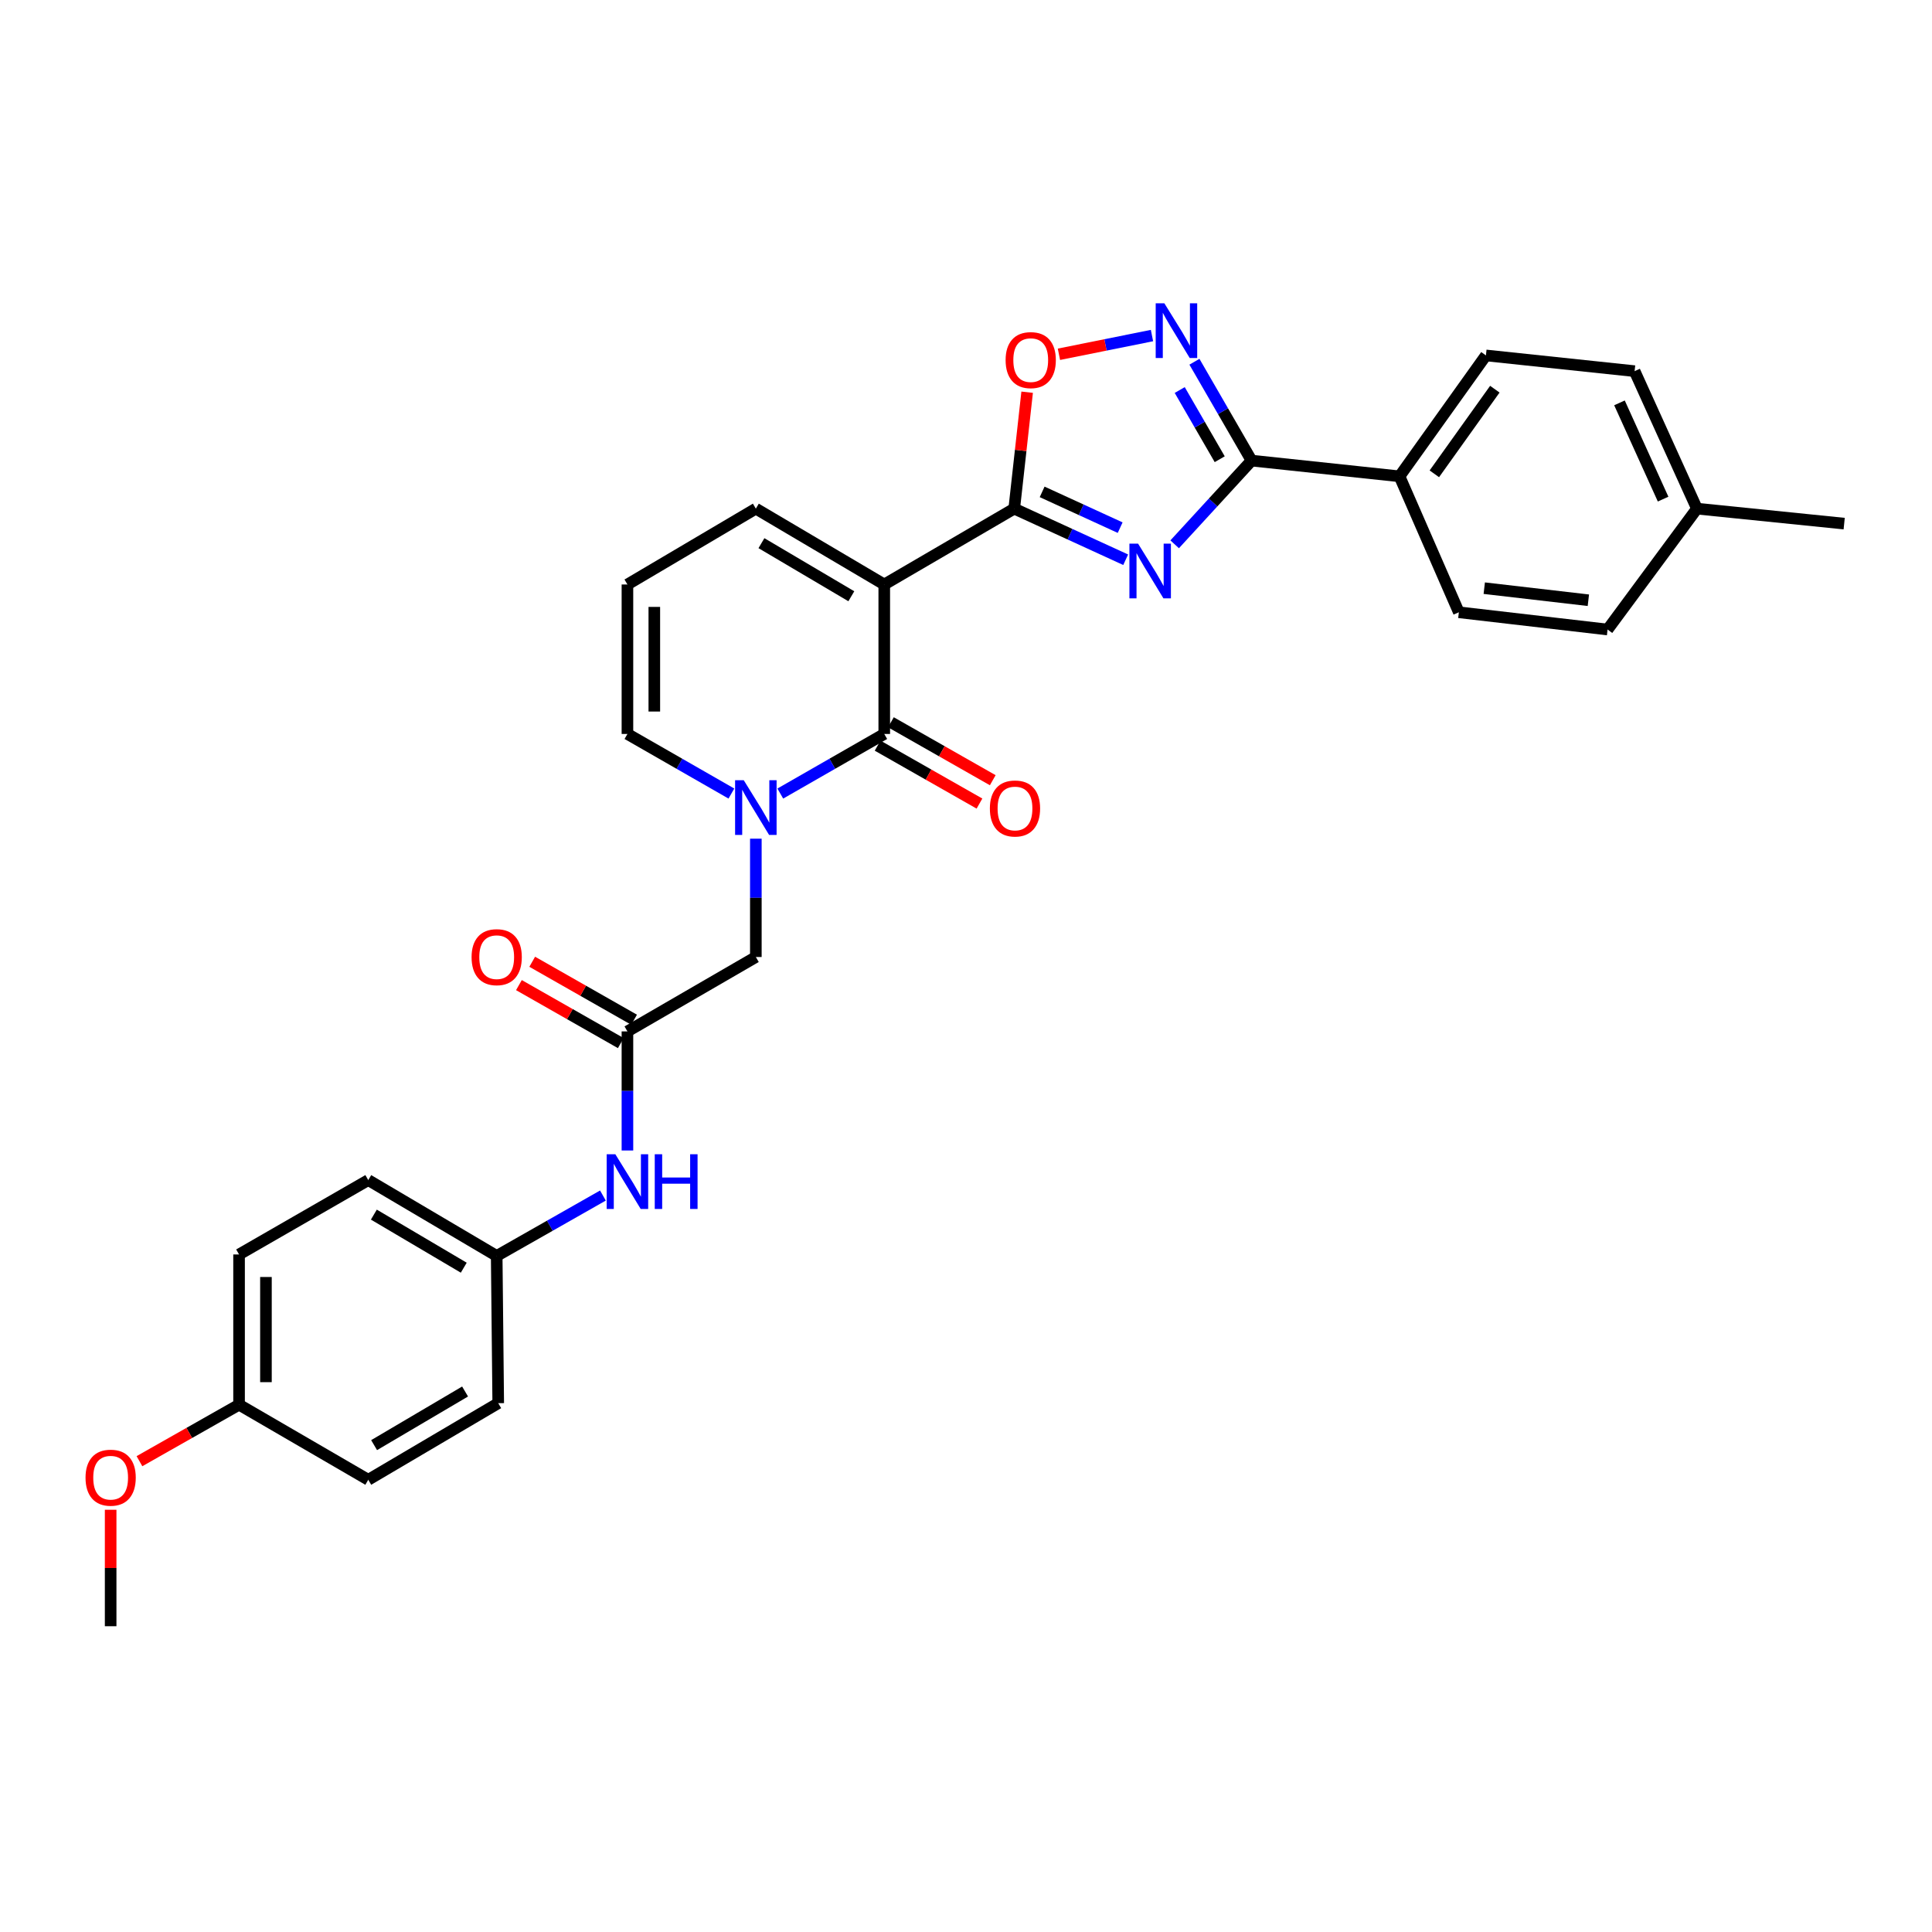 <?xml version='1.0' encoding='iso-8859-1'?>
<svg version='1.1' baseProfile='full'
              xmlns='http://www.w3.org/2000/svg'
                      xmlns:rdkit='http://www.rdkit.org/xml'
                      xmlns:xlink='http://www.w3.org/1999/xlink'
                  xml:space='preserve'
width='1000px' height='1000px' viewBox='0 0 1000 1000'>
<!-- END OF HEADER -->
<rect style='opacity:1.0;fill:#FFFFFF;stroke:none' width='1000' height='1000' x='0' y='0'> </rect>
<path class='bond-1' d='M 457.691,302.53 L 524.961,263.272' style='fill:none;fill-rule:evenodd;stroke:#000000;stroke-width:6px;stroke-linecap:butt;stroke-linejoin:miter;stroke-opacity:1' />
<path class='bond-2' d='M 457.691,302.53 L 457.691,379.895' style='fill:none;fill-rule:evenodd;stroke:#000000;stroke-width:6px;stroke-linecap:butt;stroke-linejoin:miter;stroke-opacity:1' />
<path class='bond-9' d='M 457.691,302.53 L 391.225,263.272' style='fill:none;fill-rule:evenodd;stroke:#000000;stroke-width:6px;stroke-linecap:butt;stroke-linejoin:miter;stroke-opacity:1' />
<path class='bond-9' d='M 440.646,308.621 L 394.119,281.14' style='fill:none;fill-rule:evenodd;stroke:#000000;stroke-width:6px;stroke-linecap:butt;stroke-linejoin:miter;stroke-opacity:1' />
<path class='bond-0' d='M 582.648,289.723 L 553.805,276.498' style='fill:none;fill-rule:evenodd;stroke:#0000FF;stroke-width:6px;stroke-linecap:butt;stroke-linejoin:miter;stroke-opacity:1' />
<path class='bond-0' d='M 553.805,276.498 L 524.961,263.272' style='fill:none;fill-rule:evenodd;stroke:#000000;stroke-width:6px;stroke-linecap:butt;stroke-linejoin:miter;stroke-opacity:1' />
<path class='bond-0' d='M 579.794,273.108 L 559.604,263.851' style='fill:none;fill-rule:evenodd;stroke:#0000FF;stroke-width:6px;stroke-linecap:butt;stroke-linejoin:miter;stroke-opacity:1' />
<path class='bond-0' d='M 559.604,263.851 L 539.413,254.593' style='fill:none;fill-rule:evenodd;stroke:#000000;stroke-width:6px;stroke-linecap:butt;stroke-linejoin:miter;stroke-opacity:1' />
<path class='bond-4' d='M 608.003,281.733 L 627.905,260.07' style='fill:none;fill-rule:evenodd;stroke:#0000FF;stroke-width:6px;stroke-linecap:butt;stroke-linejoin:miter;stroke-opacity:1' />
<path class='bond-4' d='M 627.905,260.07 L 647.807,238.406' style='fill:none;fill-rule:evenodd;stroke:#000000;stroke-width:6px;stroke-linecap:butt;stroke-linejoin:miter;stroke-opacity:1' />
<path class='bond-6' d='M 524.961,263.272 L 528.306,233.139' style='fill:none;fill-rule:evenodd;stroke:#000000;stroke-width:6px;stroke-linecap:butt;stroke-linejoin:miter;stroke-opacity:1' />
<path class='bond-6' d='M 528.306,233.139 L 531.65,203.005' style='fill:none;fill-rule:evenodd;stroke:#FF0000;stroke-width:6px;stroke-linecap:butt;stroke-linejoin:miter;stroke-opacity:1' />
<path class='bond-3' d='M 457.691,379.895 L 430.786,395.321' style='fill:none;fill-rule:evenodd;stroke:#000000;stroke-width:6px;stroke-linecap:butt;stroke-linejoin:miter;stroke-opacity:1' />
<path class='bond-3' d='M 430.786,395.321 L 403.88,410.746' style='fill:none;fill-rule:evenodd;stroke:#0000FF;stroke-width:6px;stroke-linecap:butt;stroke-linejoin:miter;stroke-opacity:1' />
<path class='bond-13' d='M 454.251,385.942 L 480.611,400.937' style='fill:none;fill-rule:evenodd;stroke:#000000;stroke-width:6px;stroke-linecap:butt;stroke-linejoin:miter;stroke-opacity:1' />
<path class='bond-13' d='M 480.611,400.937 L 506.97,415.932' style='fill:none;fill-rule:evenodd;stroke:#FF0000;stroke-width:6px;stroke-linecap:butt;stroke-linejoin:miter;stroke-opacity:1' />
<path class='bond-13' d='M 461.131,373.849 L 487.49,388.844' style='fill:none;fill-rule:evenodd;stroke:#000000;stroke-width:6px;stroke-linecap:butt;stroke-linejoin:miter;stroke-opacity:1' />
<path class='bond-13' d='M 487.49,388.844 L 513.849,403.839' style='fill:none;fill-rule:evenodd;stroke:#FF0000;stroke-width:6px;stroke-linecap:butt;stroke-linejoin:miter;stroke-opacity:1' />
<path class='bond-8' d='M 391.225,434.095 L 391.225,464.719' style='fill:none;fill-rule:evenodd;stroke:#0000FF;stroke-width:6px;stroke-linecap:butt;stroke-linejoin:miter;stroke-opacity:1' />
<path class='bond-8' d='M 391.225,464.719 L 391.225,495.343' style='fill:none;fill-rule:evenodd;stroke:#000000;stroke-width:6px;stroke-linecap:butt;stroke-linejoin:miter;stroke-opacity:1' />
<path class='bond-30' d='M 378.57,410.746 L 351.664,395.321' style='fill:none;fill-rule:evenodd;stroke:#0000FF;stroke-width:6px;stroke-linecap:butt;stroke-linejoin:miter;stroke-opacity:1' />
<path class='bond-30' d='M 351.664,395.321 L 324.759,379.895' style='fill:none;fill-rule:evenodd;stroke:#000000;stroke-width:6px;stroke-linecap:butt;stroke-linejoin:miter;stroke-opacity:1' />
<path class='bond-11' d='M 647.807,238.406 L 724.383,246.545' style='fill:none;fill-rule:evenodd;stroke:#000000;stroke-width:6px;stroke-linecap:butt;stroke-linejoin:miter;stroke-opacity:1' />
<path class='bond-31' d='M 647.807,238.406 L 633.02,212.822' style='fill:none;fill-rule:evenodd;stroke:#000000;stroke-width:6px;stroke-linecap:butt;stroke-linejoin:miter;stroke-opacity:1' />
<path class='bond-31' d='M 633.02,212.822 L 618.234,187.238' style='fill:none;fill-rule:evenodd;stroke:#0000FF;stroke-width:6px;stroke-linecap:butt;stroke-linejoin:miter;stroke-opacity:1' />
<path class='bond-31' d='M 631.325,237.693 L 620.974,219.784' style='fill:none;fill-rule:evenodd;stroke:#000000;stroke-width:6px;stroke-linecap:butt;stroke-linejoin:miter;stroke-opacity:1' />
<path class='bond-31' d='M 620.974,219.784 L 610.624,201.876' style='fill:none;fill-rule:evenodd;stroke:#0000FF;stroke-width:6px;stroke-linecap:butt;stroke-linejoin:miter;stroke-opacity:1' />
<path class='bond-5' d='M 596.264,173.684 L 572.183,178.528' style='fill:none;fill-rule:evenodd;stroke:#0000FF;stroke-width:6px;stroke-linecap:butt;stroke-linejoin:miter;stroke-opacity:1' />
<path class='bond-5' d='M 572.183,178.528 L 548.103,183.372' style='fill:none;fill-rule:evenodd;stroke:#FF0000;stroke-width:6px;stroke-linecap:butt;stroke-linejoin:miter;stroke-opacity:1' />
<path class='bond-7' d='M 324.759,533.86 L 391.225,495.343' style='fill:none;fill-rule:evenodd;stroke:#000000;stroke-width:6px;stroke-linecap:butt;stroke-linejoin:miter;stroke-opacity:1' />
<path class='bond-12' d='M 324.759,533.86 L 324.759,564.676' style='fill:none;fill-rule:evenodd;stroke:#000000;stroke-width:6px;stroke-linecap:butt;stroke-linejoin:miter;stroke-opacity:1' />
<path class='bond-12' d='M 324.759,564.676 L 324.759,595.492' style='fill:none;fill-rule:evenodd;stroke:#0000FF;stroke-width:6px;stroke-linecap:butt;stroke-linejoin:miter;stroke-opacity:1' />
<path class='bond-15' d='M 328.2,527.814 L 301.837,512.809' style='fill:none;fill-rule:evenodd;stroke:#000000;stroke-width:6px;stroke-linecap:butt;stroke-linejoin:miter;stroke-opacity:1' />
<path class='bond-15' d='M 301.837,512.809 L 275.475,497.805' style='fill:none;fill-rule:evenodd;stroke:#FF0000;stroke-width:6px;stroke-linecap:butt;stroke-linejoin:miter;stroke-opacity:1' />
<path class='bond-15' d='M 321.318,539.906 L 294.955,524.901' style='fill:none;fill-rule:evenodd;stroke:#000000;stroke-width:6px;stroke-linecap:butt;stroke-linejoin:miter;stroke-opacity:1' />
<path class='bond-15' d='M 294.955,524.901 L 268.592,509.896' style='fill:none;fill-rule:evenodd;stroke:#FF0000;stroke-width:6px;stroke-linecap:butt;stroke-linejoin:miter;stroke-opacity:1' />
<path class='bond-14' d='M 391.225,263.272 L 324.759,302.53' style='fill:none;fill-rule:evenodd;stroke:#000000;stroke-width:6px;stroke-linecap:butt;stroke-linejoin:miter;stroke-opacity:1' />
<path class='bond-10' d='M 324.759,379.895 L 324.759,302.53' style='fill:none;fill-rule:evenodd;stroke:#000000;stroke-width:6px;stroke-linecap:butt;stroke-linejoin:miter;stroke-opacity:1' />
<path class='bond-10' d='M 338.672,368.29 L 338.672,314.135' style='fill:none;fill-rule:evenodd;stroke:#000000;stroke-width:6px;stroke-linecap:butt;stroke-linejoin:miter;stroke-opacity:1' />
<path class='bond-16' d='M 724.383,246.545 L 769.114,183.967' style='fill:none;fill-rule:evenodd;stroke:#000000;stroke-width:6px;stroke-linecap:butt;stroke-linejoin:miter;stroke-opacity:1' />
<path class='bond-16' d='M 742.412,245.249 L 773.723,201.444' style='fill:none;fill-rule:evenodd;stroke:#000000;stroke-width:6px;stroke-linecap:butt;stroke-linejoin:miter;stroke-opacity:1' />
<path class='bond-17' d='M 724.383,246.545 L 755.1,316.915' style='fill:none;fill-rule:evenodd;stroke:#000000;stroke-width:6px;stroke-linecap:butt;stroke-linejoin:miter;stroke-opacity:1' />
<path class='bond-18' d='M 312.073,618.807 L 284.58,634.436' style='fill:none;fill-rule:evenodd;stroke:#0000FF;stroke-width:6px;stroke-linecap:butt;stroke-linejoin:miter;stroke-opacity:1' />
<path class='bond-18' d='M 284.58,634.436 L 257.087,650.065' style='fill:none;fill-rule:evenodd;stroke:#000000;stroke-width:6px;stroke-linecap:butt;stroke-linejoin:miter;stroke-opacity:1' />
<path class='bond-21' d='M 769.114,183.967 L 846.069,192.106' style='fill:none;fill-rule:evenodd;stroke:#000000;stroke-width:6px;stroke-linecap:butt;stroke-linejoin:miter;stroke-opacity:1' />
<path class='bond-20' d='M 755.1,316.915 L 832.079,325.843' style='fill:none;fill-rule:evenodd;stroke:#000000;stroke-width:6px;stroke-linecap:butt;stroke-linejoin:miter;stroke-opacity:1' />
<path class='bond-20' d='M 768.25,304.434 L 822.135,310.683' style='fill:none;fill-rule:evenodd;stroke:#000000;stroke-width:6px;stroke-linecap:butt;stroke-linejoin:miter;stroke-opacity:1' />
<path class='bond-23' d='M 257.087,650.065 L 257.883,726.279' style='fill:none;fill-rule:evenodd;stroke:#000000;stroke-width:6px;stroke-linecap:butt;stroke-linejoin:miter;stroke-opacity:1' />
<path class='bond-24' d='M 257.087,650.065 L 190.613,610.815' style='fill:none;fill-rule:evenodd;stroke:#000000;stroke-width:6px;stroke-linecap:butt;stroke-linejoin:miter;stroke-opacity:1' />
<path class='bond-24' d='M 240.042,656.158 L 193.51,628.683' style='fill:none;fill-rule:evenodd;stroke:#000000;stroke-width:6px;stroke-linecap:butt;stroke-linejoin:miter;stroke-opacity:1' />
<path class='bond-19' d='M 123.737,727.067 L 123.737,649.308' style='fill:none;fill-rule:evenodd;stroke:#000000;stroke-width:6px;stroke-linecap:butt;stroke-linejoin:miter;stroke-opacity:1' />
<path class='bond-19' d='M 137.65,715.403 L 137.65,660.972' style='fill:none;fill-rule:evenodd;stroke:#000000;stroke-width:6px;stroke-linecap:butt;stroke-linejoin:miter;stroke-opacity:1' />
<path class='bond-27' d='M 123.737,727.067 L 97.959,741.687' style='fill:none;fill-rule:evenodd;stroke:#000000;stroke-width:6px;stroke-linecap:butt;stroke-linejoin:miter;stroke-opacity:1' />
<path class='bond-27' d='M 97.959,741.687 L 72.181,756.307' style='fill:none;fill-rule:evenodd;stroke:#FF0000;stroke-width:6px;stroke-linecap:butt;stroke-linejoin:miter;stroke-opacity:1' />
<path class='bond-33' d='M 123.737,727.067 L 190.613,765.931' style='fill:none;fill-rule:evenodd;stroke:#000000;stroke-width:6px;stroke-linecap:butt;stroke-linejoin:miter;stroke-opacity:1' />
<path class='bond-22' d='M 832.079,325.843 L 878.332,263.272' style='fill:none;fill-rule:evenodd;stroke:#000000;stroke-width:6px;stroke-linecap:butt;stroke-linejoin:miter;stroke-opacity:1' />
<path class='bond-32' d='M 846.069,192.106 L 878.332,263.272' style='fill:none;fill-rule:evenodd;stroke:#000000;stroke-width:6px;stroke-linecap:butt;stroke-linejoin:miter;stroke-opacity:1' />
<path class='bond-32' d='M 838.237,208.526 L 860.821,258.342' style='fill:none;fill-rule:evenodd;stroke:#000000;stroke-width:6px;stroke-linecap:butt;stroke-linejoin:miter;stroke-opacity:1' />
<path class='bond-28' d='M 878.332,263.272 L 954.545,271.025' style='fill:none;fill-rule:evenodd;stroke:#000000;stroke-width:6px;stroke-linecap:butt;stroke-linejoin:miter;stroke-opacity:1' />
<path class='bond-25' d='M 257.883,726.279 L 190.613,765.931' style='fill:none;fill-rule:evenodd;stroke:#000000;stroke-width:6px;stroke-linecap:butt;stroke-linejoin:miter;stroke-opacity:1' />
<path class='bond-25' d='M 240.727,720.241 L 193.638,747.997' style='fill:none;fill-rule:evenodd;stroke:#000000;stroke-width:6px;stroke-linecap:butt;stroke-linejoin:miter;stroke-opacity:1' />
<path class='bond-26' d='M 190.613,610.815 L 123.737,649.308' style='fill:none;fill-rule:evenodd;stroke:#000000;stroke-width:6px;stroke-linecap:butt;stroke-linejoin:miter;stroke-opacity:1' />
<path class='bond-29' d='M 57.271,781.448 L 57.271,811.591' style='fill:none;fill-rule:evenodd;stroke:#FF0000;stroke-width:6px;stroke-linecap:butt;stroke-linejoin:miter;stroke-opacity:1' />
<path class='bond-29' d='M 57.271,811.591 L 57.271,841.735' style='fill:none;fill-rule:evenodd;stroke:#000000;stroke-width:6px;stroke-linecap:butt;stroke-linejoin:miter;stroke-opacity:1' />
<path  class='atom-1' d='M 589.063 281.375
L 598.343 296.375
Q 599.263 297.855, 600.743 300.535
Q 602.223 303.215, 602.303 303.375
L 602.303 281.375
L 606.063 281.375
L 606.063 309.695
L 602.183 309.695
L 592.223 293.295
Q 591.063 291.375, 589.823 289.175
Q 588.623 286.975, 588.263 286.295
L 588.263 309.695
L 584.583 309.695
L 584.583 281.375
L 589.063 281.375
' fill='#0000FF'/>
<path  class='atom-4' d='M 384.965 403.842
L 394.245 418.842
Q 395.165 420.322, 396.645 423.002
Q 398.125 425.682, 398.205 425.842
L 398.205 403.842
L 401.965 403.842
L 401.965 432.162
L 398.085 432.162
L 388.125 415.762
Q 386.965 413.842, 385.725 411.642
Q 384.525 409.442, 384.165 408.762
L 384.165 432.162
L 380.485 432.162
L 380.485 403.842
L 384.965 403.842
' fill='#0000FF'/>
<path  class='atom-6' d='M 602.667 156.976
L 611.947 171.976
Q 612.867 173.456, 614.347 176.136
Q 615.827 178.816, 615.907 178.976
L 615.907 156.976
L 619.667 156.976
L 619.667 185.296
L 615.787 185.296
L 605.827 168.896
Q 604.667 166.976, 603.427 164.776
Q 602.227 162.576, 601.867 161.896
L 601.867 185.296
L 598.187 185.296
L 598.187 156.976
L 602.667 156.976
' fill='#0000FF'/>
<path  class='atom-7' d='M 520.503 186.389
Q 520.503 179.589, 523.863 175.789
Q 527.223 171.989, 533.503 171.989
Q 539.783 171.989, 543.143 175.789
Q 546.503 179.589, 546.503 186.389
Q 546.503 193.269, 543.103 197.189
Q 539.703 201.069, 533.503 201.069
Q 527.263 201.069, 523.863 197.189
Q 520.503 193.309, 520.503 186.389
M 533.503 197.869
Q 537.823 197.869, 540.143 194.989
Q 542.503 192.069, 542.503 186.389
Q 542.503 180.829, 540.143 178.029
Q 537.823 175.189, 533.503 175.189
Q 529.183 175.189, 526.823 177.989
Q 524.503 180.789, 524.503 186.389
Q 524.503 192.109, 526.823 194.989
Q 529.183 197.869, 533.503 197.869
' fill='#FF0000'/>
<path  class='atom-13' d='M 318.499 597.436
L 327.779 612.436
Q 328.699 613.916, 330.179 616.596
Q 331.659 619.276, 331.739 619.436
L 331.739 597.436
L 335.499 597.436
L 335.499 625.756
L 331.619 625.756
L 321.659 609.356
Q 320.499 607.436, 319.259 605.236
Q 318.059 603.036, 317.699 602.356
L 317.699 625.756
L 314.019 625.756
L 314.019 597.436
L 318.499 597.436
' fill='#0000FF'/>
<path  class='atom-13' d='M 338.899 597.436
L 342.739 597.436
L 342.739 609.476
L 357.219 609.476
L 357.219 597.436
L 361.059 597.436
L 361.059 625.756
L 357.219 625.756
L 357.219 612.676
L 342.739 612.676
L 342.739 625.756
L 338.899 625.756
L 338.899 597.436
' fill='#0000FF'/>
<path  class='atom-14' d='M 512.356 418.468
Q 512.356 411.668, 515.716 407.868
Q 519.076 404.068, 525.356 404.068
Q 531.636 404.068, 534.996 407.868
Q 538.356 411.668, 538.356 418.468
Q 538.356 425.348, 534.956 429.268
Q 531.556 433.148, 525.356 433.148
Q 519.116 433.148, 515.716 429.268
Q 512.356 425.388, 512.356 418.468
M 525.356 429.948
Q 529.676 429.948, 531.996 427.068
Q 534.356 424.148, 534.356 418.468
Q 534.356 412.908, 531.996 410.108
Q 529.676 407.268, 525.356 407.268
Q 521.036 407.268, 518.676 410.068
Q 516.356 412.868, 516.356 418.468
Q 516.356 424.188, 518.676 427.068
Q 521.036 429.948, 525.356 429.948
' fill='#FF0000'/>
<path  class='atom-16' d='M 244.087 495.423
Q 244.087 488.623, 247.447 484.823
Q 250.807 481.023, 257.087 481.023
Q 263.367 481.023, 266.727 484.823
Q 270.087 488.623, 270.087 495.423
Q 270.087 502.303, 266.687 506.223
Q 263.287 510.103, 257.087 510.103
Q 250.847 510.103, 247.447 506.223
Q 244.087 502.343, 244.087 495.423
M 257.087 506.903
Q 261.407 506.903, 263.727 504.023
Q 266.087 501.103, 266.087 495.423
Q 266.087 489.863, 263.727 487.063
Q 261.407 484.223, 257.087 484.223
Q 252.767 484.223, 250.407 487.023
Q 248.087 489.823, 248.087 495.423
Q 248.087 501.143, 250.407 504.023
Q 252.767 506.903, 257.087 506.903
' fill='#FF0000'/>
<path  class='atom-28' d='M 44.271 764.844
Q 44.271 758.044, 47.631 754.244
Q 50.991 750.444, 57.271 750.444
Q 63.551 750.444, 66.911 754.244
Q 70.271 758.044, 70.271 764.844
Q 70.271 771.724, 66.871 775.644
Q 63.471 779.524, 57.271 779.524
Q 51.031 779.524, 47.631 775.644
Q 44.271 771.764, 44.271 764.844
M 57.271 776.324
Q 61.591 776.324, 63.911 773.444
Q 66.271 770.524, 66.271 764.844
Q 66.271 759.284, 63.911 756.484
Q 61.591 753.644, 57.271 753.644
Q 52.951 753.644, 50.591 756.444
Q 48.271 759.244, 48.271 764.844
Q 48.271 770.564, 50.591 773.444
Q 52.951 776.324, 57.271 776.324
' fill='#FF0000'/>
</svg>
